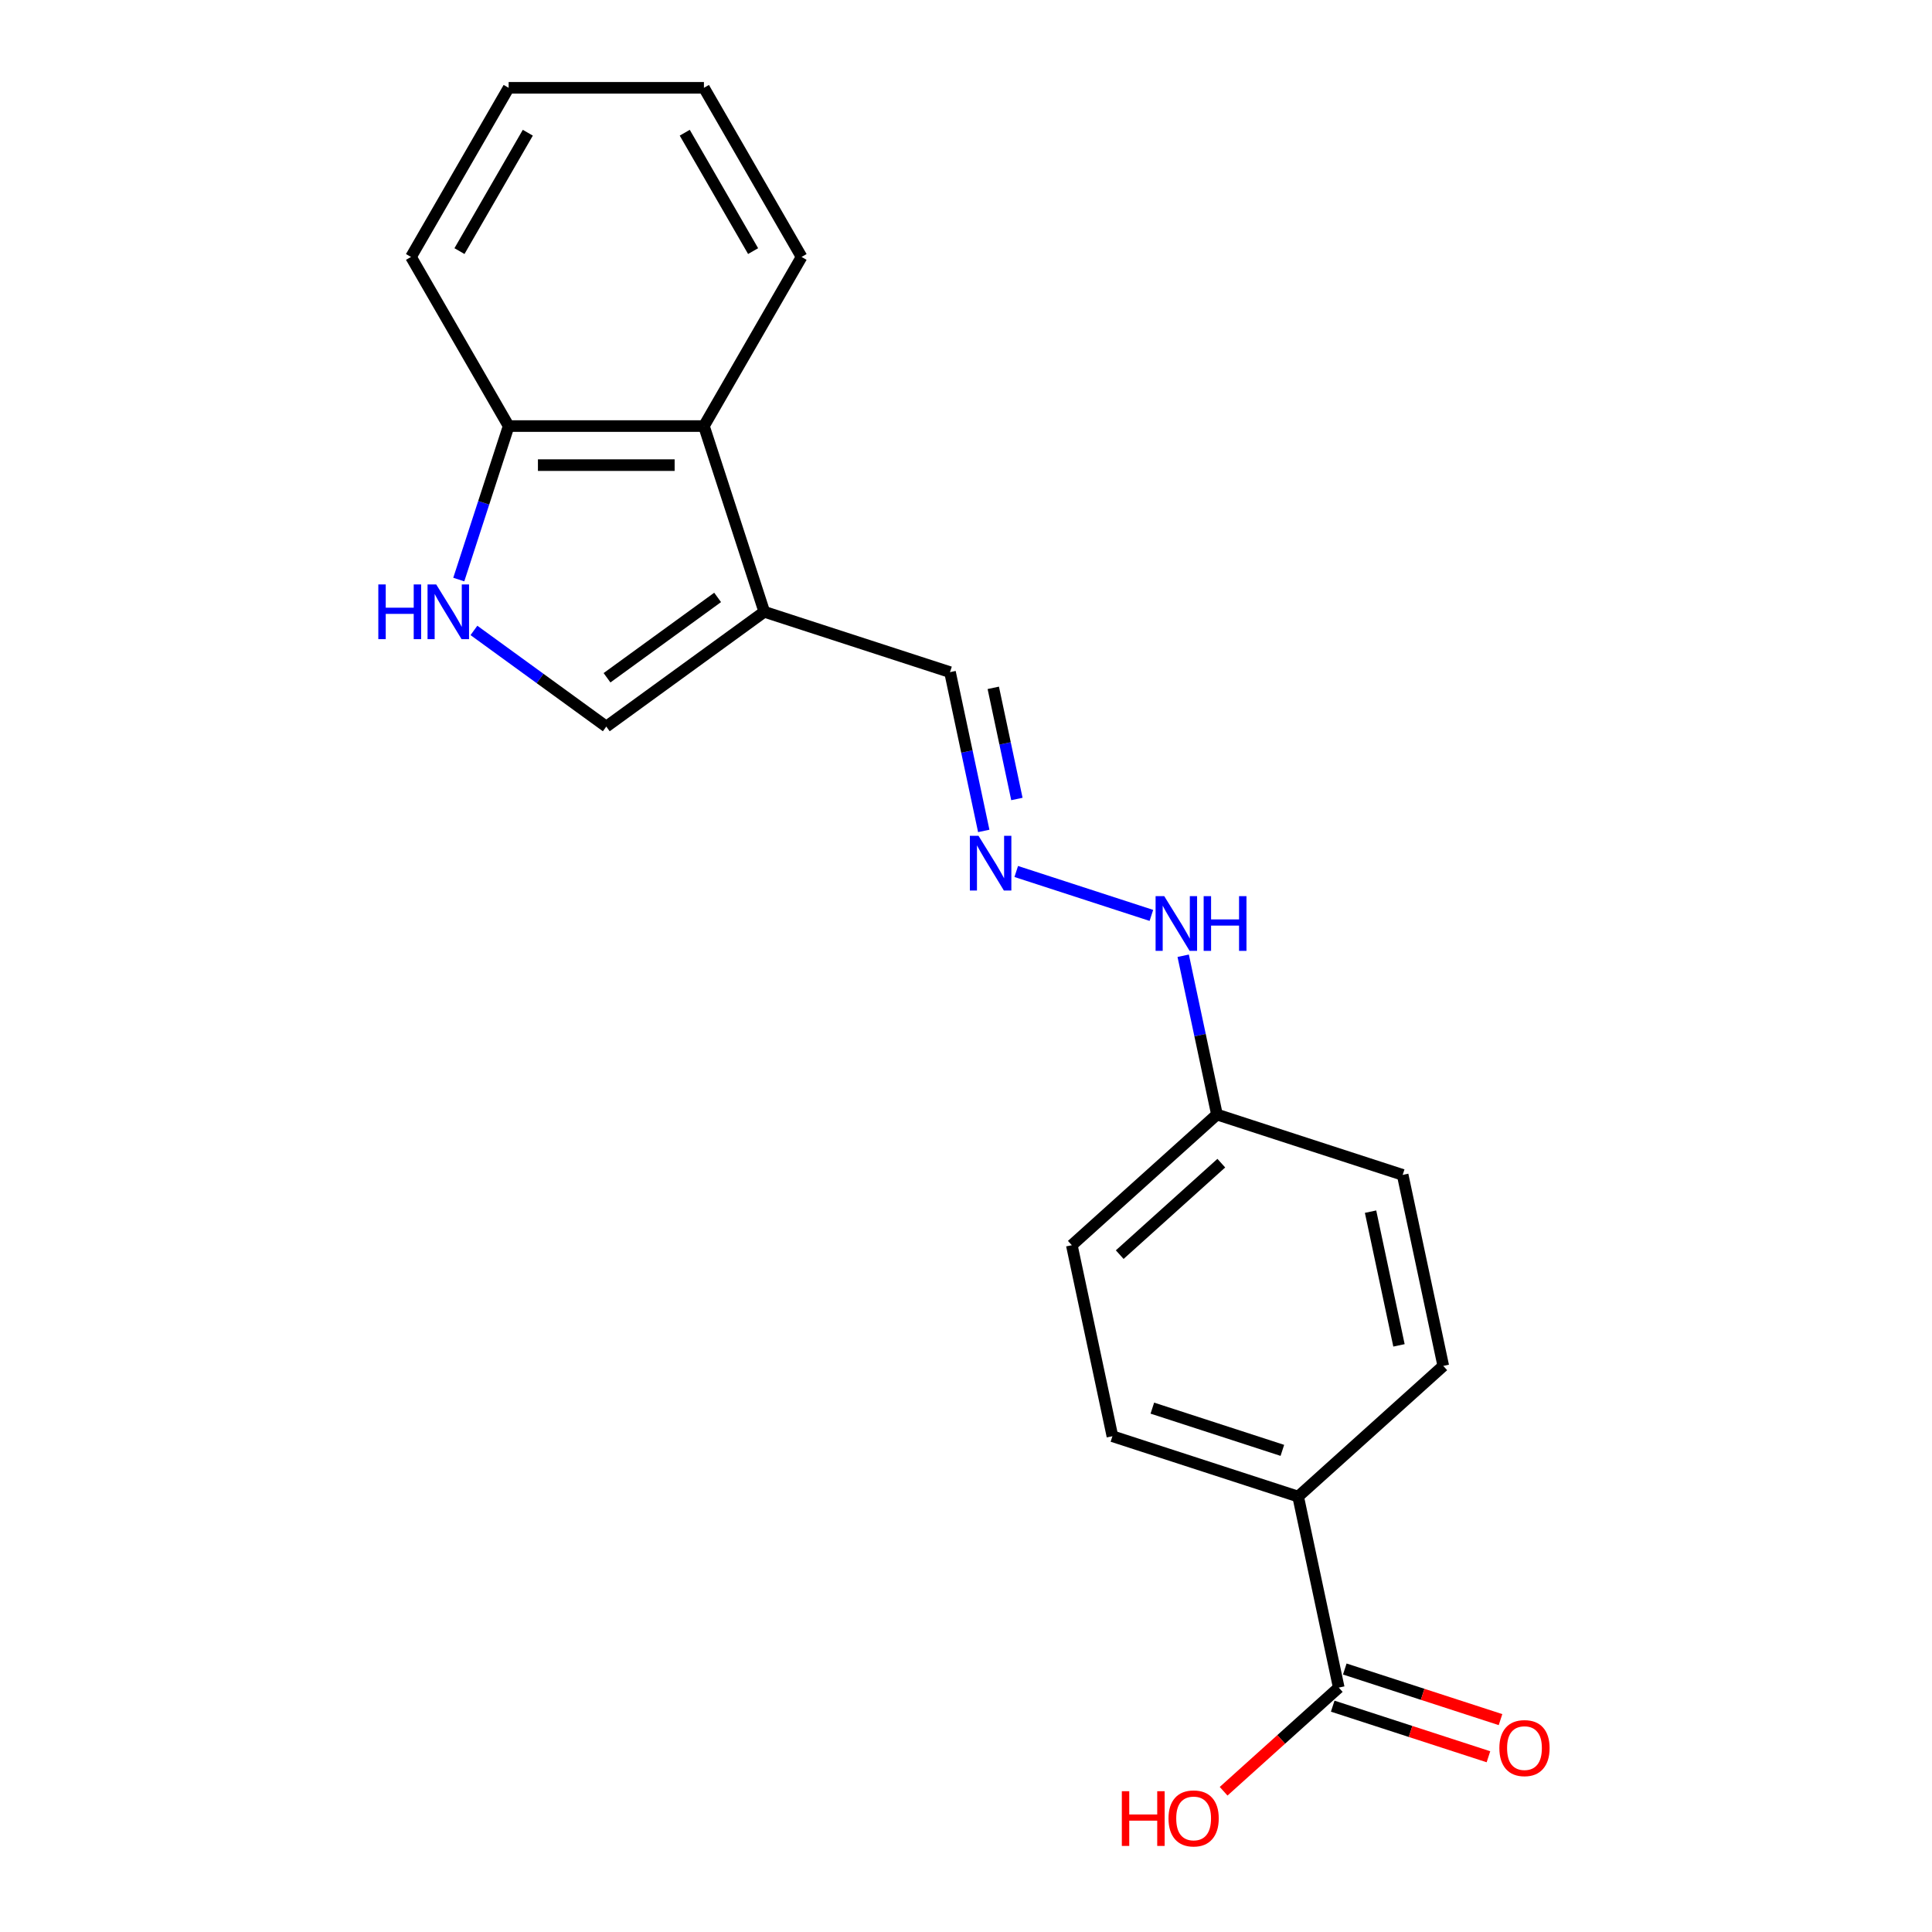 <?xml version='1.0' encoding='iso-8859-1'?>
<svg version='1.1' baseProfile='full'
              xmlns='http://www.w3.org/2000/svg'
                      xmlns:rdkit='http://www.rdkit.org/xml'
                      xmlns:xlink='http://www.w3.org/1999/xlink'
                  xml:space='preserve'
width='1000px' height='1000px' viewBox='0 0 1000 1000'>
<!-- END OF HEADER -->
<rect style='opacity:1.0;fill:#FFFFFF;stroke:none' width='1000' height='1000' x='0' y='0'> </rect>
<path class='bond-1' d='M 395.589,316.664 L 313.813,376.078' style='fill:none;fill-rule:evenodd;stroke:#000000;stroke-width:6px;stroke-linecap:butt;stroke-linejoin:miter;stroke-opacity:1' />
<path class='bond-1' d='M 371.44,309.221 L 314.196,350.811' style='fill:none;fill-rule:evenodd;stroke:#000000;stroke-width:6px;stroke-linecap:butt;stroke-linejoin:miter;stroke-opacity:1' />
<path class='bond-2' d='M 395.589,316.664 L 364.353,220.531' style='fill:none;fill-rule:evenodd;stroke:#000000;stroke-width:6px;stroke-linecap:butt;stroke-linejoin:miter;stroke-opacity:1' />
<path class='bond-7' d='M 395.589,316.664 L 491.722,347.9' style='fill:none;fill-rule:evenodd;stroke:#000000;stroke-width:6px;stroke-linecap:butt;stroke-linejoin:miter;stroke-opacity:1' />
<path class='bond-0' d='M 245.304,326.304 L 279.558,351.191' style='fill:none;fill-rule:evenodd;stroke:#0000FF;stroke-width:6px;stroke-linecap:butt;stroke-linejoin:miter;stroke-opacity:1' />
<path class='bond-0' d='M 279.558,351.191 L 313.813,376.078' style='fill:none;fill-rule:evenodd;stroke:#000000;stroke-width:6px;stroke-linecap:butt;stroke-linejoin:miter;stroke-opacity:1' />
<path class='bond-20' d='M 237.459,299.977 L 250.366,260.254' style='fill:none;fill-rule:evenodd;stroke:#0000FF;stroke-width:6px;stroke-linecap:butt;stroke-linejoin:miter;stroke-opacity:1' />
<path class='bond-20' d='M 250.366,260.254 L 263.273,220.531' style='fill:none;fill-rule:evenodd;stroke:#000000;stroke-width:6px;stroke-linecap:butt;stroke-linejoin:miter;stroke-opacity:1' />
<path class='bond-5' d='M 364.353,220.531 L 263.273,220.531' style='fill:none;fill-rule:evenodd;stroke:#000000;stroke-width:6px;stroke-linecap:butt;stroke-linejoin:miter;stroke-opacity:1' />
<path class='bond-5' d='M 349.191,240.747 L 278.435,240.747' style='fill:none;fill-rule:evenodd;stroke:#000000;stroke-width:6px;stroke-linecap:butt;stroke-linejoin:miter;stroke-opacity:1' />
<path class='bond-16' d='M 364.353,220.531 L 414.893,132.993' style='fill:none;fill-rule:evenodd;stroke:#000000;stroke-width:6px;stroke-linecap:butt;stroke-linejoin:miter;stroke-opacity:1' />
<path class='bond-3' d='M 692.934,873.494 L 671.919,774.622' style='fill:none;fill-rule:evenodd;stroke:#000000;stroke-width:6px;stroke-linecap:butt;stroke-linejoin:miter;stroke-opacity:1' />
<path class='bond-8' d='M 689.811,883.107 L 730.114,896.203' style='fill:none;fill-rule:evenodd;stroke:#000000;stroke-width:6px;stroke-linecap:butt;stroke-linejoin:miter;stroke-opacity:1' />
<path class='bond-8' d='M 730.114,896.203 L 770.417,909.298' style='fill:none;fill-rule:evenodd;stroke:#FF0000;stroke-width:6px;stroke-linecap:butt;stroke-linejoin:miter;stroke-opacity:1' />
<path class='bond-8' d='M 696.058,863.881 L 736.361,876.976' style='fill:none;fill-rule:evenodd;stroke:#000000;stroke-width:6px;stroke-linecap:butt;stroke-linejoin:miter;stroke-opacity:1' />
<path class='bond-8' d='M 736.361,876.976 L 776.664,890.071' style='fill:none;fill-rule:evenodd;stroke:#FF0000;stroke-width:6px;stroke-linecap:butt;stroke-linejoin:miter;stroke-opacity:1' />
<path class='bond-13' d='M 692.934,873.494 L 663.139,900.322' style='fill:none;fill-rule:evenodd;stroke:#000000;stroke-width:6px;stroke-linecap:butt;stroke-linejoin:miter;stroke-opacity:1' />
<path class='bond-13' d='M 663.139,900.322 L 633.344,927.15' style='fill:none;fill-rule:evenodd;stroke:#FF0000;stroke-width:6px;stroke-linecap:butt;stroke-linejoin:miter;stroke-opacity:1' />
<path class='bond-4' d='M 509.191,430.085 L 500.456,388.992' style='fill:none;fill-rule:evenodd;stroke:#0000FF;stroke-width:6px;stroke-linecap:butt;stroke-linejoin:miter;stroke-opacity:1' />
<path class='bond-4' d='M 500.456,388.992 L 491.722,347.9' style='fill:none;fill-rule:evenodd;stroke:#000000;stroke-width:6px;stroke-linecap:butt;stroke-linejoin:miter;stroke-opacity:1' />
<path class='bond-4' d='M 526.345,413.554 L 520.231,384.789' style='fill:none;fill-rule:evenodd;stroke:#0000FF;stroke-width:6px;stroke-linecap:butt;stroke-linejoin:miter;stroke-opacity:1' />
<path class='bond-4' d='M 520.231,384.789 L 514.117,356.025' style='fill:none;fill-rule:evenodd;stroke:#000000;stroke-width:6px;stroke-linecap:butt;stroke-linejoin:miter;stroke-opacity:1' />
<path class='bond-9' d='M 526.005,451.082 L 595.953,473.81' style='fill:none;fill-rule:evenodd;stroke:#0000FF;stroke-width:6px;stroke-linecap:butt;stroke-linejoin:miter;stroke-opacity:1' />
<path class='bond-17' d='M 263.273,220.531 L 212.732,132.993' style='fill:none;fill-rule:evenodd;stroke:#000000;stroke-width:6px;stroke-linecap:butt;stroke-linejoin:miter;stroke-opacity:1' />
<path class='bond-6' d='M 671.919,774.622 L 575.785,743.387' style='fill:none;fill-rule:evenodd;stroke:#000000;stroke-width:6px;stroke-linecap:butt;stroke-linejoin:miter;stroke-opacity:1' />
<path class='bond-6' d='M 663.746,750.71 L 596.452,728.845' style='fill:none;fill-rule:evenodd;stroke:#000000;stroke-width:6px;stroke-linecap:butt;stroke-linejoin:miter;stroke-opacity:1' />
<path class='bond-22' d='M 671.919,774.622 L 747.036,706.986' style='fill:none;fill-rule:evenodd;stroke:#000000;stroke-width:6px;stroke-linecap:butt;stroke-linejoin:miter;stroke-opacity:1' />
<path class='bond-12' d='M 612.418,494.694 L 621.152,535.787' style='fill:none;fill-rule:evenodd;stroke:#0000FF;stroke-width:6px;stroke-linecap:butt;stroke-linejoin:miter;stroke-opacity:1' />
<path class='bond-12' d='M 621.152,535.787 L 629.887,576.879' style='fill:none;fill-rule:evenodd;stroke:#000000;stroke-width:6px;stroke-linecap:butt;stroke-linejoin:miter;stroke-opacity:1' />
<path class='bond-10' d='M 575.785,743.387 L 554.769,644.515' style='fill:none;fill-rule:evenodd;stroke:#000000;stroke-width:6px;stroke-linecap:butt;stroke-linejoin:miter;stroke-opacity:1' />
<path class='bond-11' d='M 747.036,706.986 L 726.02,608.115' style='fill:none;fill-rule:evenodd;stroke:#000000;stroke-width:6px;stroke-linecap:butt;stroke-linejoin:miter;stroke-opacity:1' />
<path class='bond-11' d='M 724.109,696.359 L 709.398,627.149' style='fill:none;fill-rule:evenodd;stroke:#000000;stroke-width:6px;stroke-linecap:butt;stroke-linejoin:miter;stroke-opacity:1' />
<path class='bond-14' d='M 629.887,576.879 L 726.02,608.115' style='fill:none;fill-rule:evenodd;stroke:#000000;stroke-width:6px;stroke-linecap:butt;stroke-linejoin:miter;stroke-opacity:1' />
<path class='bond-15' d='M 629.887,576.879 L 554.769,644.515' style='fill:none;fill-rule:evenodd;stroke:#000000;stroke-width:6px;stroke-linecap:butt;stroke-linejoin:miter;stroke-opacity:1' />
<path class='bond-15' d='M 632.146,602.048 L 579.564,649.393' style='fill:none;fill-rule:evenodd;stroke:#000000;stroke-width:6px;stroke-linecap:butt;stroke-linejoin:miter;stroke-opacity:1' />
<path class='bond-18' d='M 414.893,132.993 L 364.353,45.455' style='fill:none;fill-rule:evenodd;stroke:#000000;stroke-width:6px;stroke-linecap:butt;stroke-linejoin:miter;stroke-opacity:1' />
<path class='bond-18' d='M 389.805,129.97 L 354.426,68.693' style='fill:none;fill-rule:evenodd;stroke:#000000;stroke-width:6px;stroke-linecap:butt;stroke-linejoin:miter;stroke-opacity:1' />
<path class='bond-21' d='M 212.732,132.993 L 263.273,45.455' style='fill:none;fill-rule:evenodd;stroke:#000000;stroke-width:6px;stroke-linecap:butt;stroke-linejoin:miter;stroke-opacity:1' />
<path class='bond-21' d='M 237.821,129.97 L 273.199,68.693' style='fill:none;fill-rule:evenodd;stroke:#000000;stroke-width:6px;stroke-linecap:butt;stroke-linejoin:miter;stroke-opacity:1' />
<path class='bond-19' d='M 364.353,45.455 L 263.273,45.455' style='fill:none;fill-rule:evenodd;stroke:#000000;stroke-width:6px;stroke-linecap:butt;stroke-linejoin:miter;stroke-opacity:1' />
<path  class='atom-1' d='M 195.817 302.504
L 199.657 302.504
L 199.657 314.544
L 214.137 314.544
L 214.137 302.504
L 217.977 302.504
L 217.977 330.824
L 214.137 330.824
L 214.137 317.744
L 199.657 317.744
L 199.657 330.824
L 195.817 330.824
L 195.817 302.504
' fill='#0000FF'/>
<path  class='atom-1' d='M 225.777 302.504
L 235.057 317.504
Q 235.977 318.984, 237.457 321.664
Q 238.937 324.344, 239.017 324.504
L 239.017 302.504
L 242.777 302.504
L 242.777 330.824
L 238.897 330.824
L 228.937 314.424
Q 227.777 312.504, 226.537 310.304
Q 225.337 308.104, 224.977 307.424
L 224.977 330.824
L 221.297 330.824
L 221.297 302.504
L 225.777 302.504
' fill='#0000FF'/>
<path  class='atom-5' d='M 506.478 432.612
L 515.758 447.612
Q 516.678 449.092, 518.158 451.772
Q 519.638 454.452, 519.718 454.612
L 519.718 432.612
L 523.478 432.612
L 523.478 460.932
L 519.598 460.932
L 509.638 444.532
Q 508.478 442.612, 507.238 440.412
Q 506.038 438.212, 505.678 437.532
L 505.678 460.932
L 501.998 460.932
L 501.998 432.612
L 506.478 432.612
' fill='#0000FF'/>
<path  class='atom-9' d='M 776.068 904.81
Q 776.068 898.01, 779.428 894.21
Q 782.788 890.41, 789.068 890.41
Q 795.348 890.41, 798.708 894.21
Q 802.068 898.01, 802.068 904.81
Q 802.068 911.69, 798.668 915.61
Q 795.268 919.49, 789.068 919.49
Q 782.828 919.49, 779.428 915.61
Q 776.068 911.73, 776.068 904.81
M 789.068 916.29
Q 793.388 916.29, 795.708 913.41
Q 798.068 910.49, 798.068 904.81
Q 798.068 899.25, 795.708 896.45
Q 793.388 893.61, 789.068 893.61
Q 784.748 893.61, 782.388 896.41
Q 780.068 899.21, 780.068 904.81
Q 780.068 910.53, 782.388 913.41
Q 784.748 916.29, 789.068 916.29
' fill='#FF0000'/>
<path  class='atom-10' d='M 602.611 463.847
L 611.891 478.847
Q 612.811 480.327, 614.291 483.007
Q 615.771 485.687, 615.851 485.847
L 615.851 463.847
L 619.611 463.847
L 619.611 492.167
L 615.731 492.167
L 605.771 475.767
Q 604.611 473.847, 603.371 471.647
Q 602.171 469.447, 601.811 468.767
L 601.811 492.167
L 598.131 492.167
L 598.131 463.847
L 602.611 463.847
' fill='#0000FF'/>
<path  class='atom-10' d='M 623.011 463.847
L 626.851 463.847
L 626.851 475.887
L 641.331 475.887
L 641.331 463.847
L 645.171 463.847
L 645.171 492.167
L 641.331 492.167
L 641.331 479.087
L 626.851 479.087
L 626.851 492.167
L 623.011 492.167
L 623.011 463.847
' fill='#0000FF'/>
<path  class='atom-14' d='M 580.657 927.13
L 584.497 927.13
L 584.497 939.17
L 598.977 939.17
L 598.977 927.13
L 602.817 927.13
L 602.817 955.45
L 598.977 955.45
L 598.977 942.37
L 584.497 942.37
L 584.497 955.45
L 580.657 955.45
L 580.657 927.13
' fill='#FF0000'/>
<path  class='atom-14' d='M 604.817 941.21
Q 604.817 934.41, 608.177 930.61
Q 611.537 926.81, 617.817 926.81
Q 624.097 926.81, 627.457 930.61
Q 630.817 934.41, 630.817 941.21
Q 630.817 948.09, 627.417 952.01
Q 624.017 955.89, 617.817 955.89
Q 611.577 955.89, 608.177 952.01
Q 604.817 948.13, 604.817 941.21
M 617.817 952.69
Q 622.137 952.69, 624.457 949.81
Q 626.817 946.89, 626.817 941.21
Q 626.817 935.65, 624.457 932.85
Q 622.137 930.01, 617.817 930.01
Q 613.497 930.01, 611.137 932.81
Q 608.817 935.61, 608.817 941.21
Q 608.817 946.93, 611.137 949.81
Q 613.497 952.69, 617.817 952.69
' fill='#FF0000'/>
</svg>
